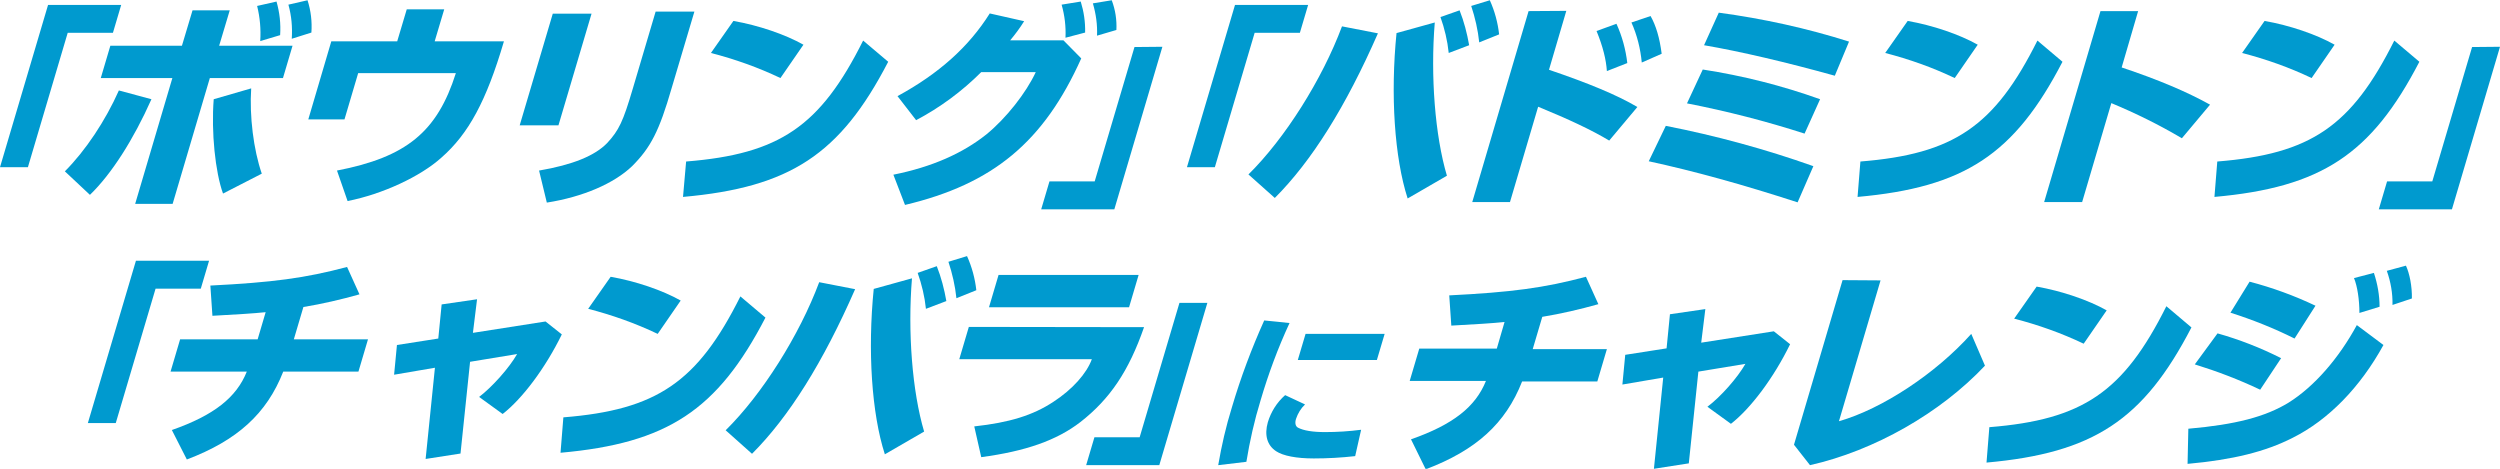 <?xml version="1.0" encoding="utf-8"?>
<!-- Generator: Adobe Illustrator 27.1.1, SVG Export Plug-In . SVG Version: 6.00 Build 0)  -->
<svg version="1.1" id="グループ_973" xmlns="http://www.w3.org/2000/svg" xmlns:xlink="http://www.w3.org/1999/xlink" x="0px"
	 y="0px" viewBox="0 0 967.4 181.4" style="enable-background:new 0 0 967.4 181.4;" xml:space="preserve">
<style type="text/css">
	.st0{fill:#009ACF;}
	.st1{fill:none;}
</style>
<g>
	<path id="パス_7884" class="st0" d="M18.6,1.9L0,64.7h10.8l15.4-52h17.5l3.2-10.8L18.6,1.9z"/>
	<rect class="st1" width="967.4" height="181.4"/>
	<g id="グループ_969">
		<path id="パス_7885" class="st0" d="M25.1,66.3c8-8,15.7-19.6,20.9-31.3l12.6,3.4c-6.9,15.5-15.4,28.9-23.8,37L25.1,66.3z
			 M88.9,4l-4.1,13.7h28.4l-3.7,12.5H81.2L66.8,78.9H52.3l14.4-48.7H39l3.7-12.5h27.7L74.5,4H88.9z M86.3,74.9
			c-3-8.3-4.6-23.8-3.6-36.5l14.5-4.2c-0.7,10.8,0.9,23.7,4.1,33L86.3,74.9z M100.7,15.9c0.3-4.6-0.1-9.1-1.2-13.6l7.5-1.7
			c1.2,4.2,1.7,8.6,1.4,13L100.7,15.9z M112.9,15c0.3-4.5-0.1-8.9-1.3-13.2l7.4-1.7c1.3,4,1.8,8.3,1.5,12.5L112.9,15z"/>
		<path id="パス_7886" class="st0" d="M171.9,3.6L168.2,16H195c-6.8,23.1-13.7,35.8-24.2,45c-8.1,7.3-22.7,14.1-36.3,16.8
			L130.4,66c26.9-5.2,38.8-15,46-37.7h-37.8l-5.3,17.9h-14l8.9-30.2h25.5l3.7-12.4L171.9,3.6z"/>
		<path id="パス_7887" class="st0" d="M228.9,5.3l-12.8,43.2h-15l12.8-43.2H228.9z M268.7,4.5l-8.8,29.6
			c-4.8,16.6-8.1,23-15.3,30.2c-7,6.7-19,11.9-33,14.1l-3-12.4c12.9-2.2,21.6-5.7,26.4-10.7c4.5-4.9,6.1-8.2,9.9-21.1l8.8-29.7
			L268.7,4.5z"/>
		<path id="パス_7888" class="st0" d="M265.5,62.5c36.2-2.9,51.9-13.6,68.5-46.8l9.7,8.2c-18.6,35.9-38,48.6-79.4,52.3L265.5,62.5
			z M302,30.2c-8.6-4.1-17.6-7.3-26.9-9.7l8.7-12.4c9.7,1.7,20,5.2,27.1,9.2L302,30.2z"/>
		<path id="パス_7889" class="st0" d="M418.4,22.6c-14.5,32.3-34.1,48.6-68.2,56.7l-4.5-11.7c14.9-3,26.7-8.2,36-15.6
			c7.6-6.2,15.4-16.1,19.1-24.1h-21.1c-7.4,7.4-15.9,13.7-25.2,18.6l-7.2-9.3c16-8.7,27.6-19.1,35.7-32l13.3,3
			c-1.6,2.6-3.4,5-5.4,7.4h20.6L418.4,22.6z M412.3,14.6c0.2-4.3-0.3-8.6-1.5-12.8l7.4-1.2c1.2,3.9,1.8,7.9,1.7,12L412.3,14.6z
			 M424.5,13.8c0.2-4.2-0.4-8.4-1.6-12.5l7.3-1.2c1.4,3.7,2,7.6,1.8,11.5L424.5,13.8z"/>
		<path id="パス_7890" class="st0" d="M449.8,18.1L431.2,81h-28.3l3.2-10.8h17.5l15.4-52L449.8,18.1z"/>
		<path id="パス_7891" class="st0" d="M506.2,1.9L503,12.7h-17.5l-15.4,52h-10.8l18.6-62.8H506.2z"/>
		<path id="パス_7892" class="st0" d="M483.1,67.5c14.1-13.9,28.5-36.7,36.2-57.3l13.9,2.7c-12.4,28.3-25.6,49.4-39.9,63.7
			L483.1,67.5z M544.7,76.8c-5.1-15.8-6.7-40.1-4.3-64l14.8-4.1c-1.7,20.7,0.1,43.8,4.7,59.3L544.7,76.8z M560.6,20.5
			c-0.5-4.8-1.6-9.4-3.2-13.9l7.4-2.6c1.7,4.3,2.9,8.9,3.7,13.5L560.6,20.5z M572.4,16.4c-0.5-4.8-1.6-9.6-3.1-14.1l7.2-2.2
			c1.9,4.2,3.1,8.7,3.6,13.2L572.4,16.4z"/>
		<path id="パス_7893" class="st0" d="M606.1,4.2L599.4,27c15.3,5.2,26.2,9.7,34.2,14.4l-10.9,13c-6.8-4.1-15.8-8.3-27.5-13.1
			l-10.9,36.9h-14.6l21.8-73.9L606.1,4.2z M621.8,27.5c-0.3-4.4-1.5-9.4-4-15.5l7.7-2.8c2.2,4.8,3.6,10,4.2,15.2L621.8,27.5z
			 M635.3,24.2c-0.5-5.3-1.8-10.6-4-15.5l7.4-2.5c2.1,3.7,3.5,8.4,4.3,14.6L635.3,24.2z"/>
		<path id="パス_7894" class="st0" d="M695.6,78.3c-21.6-7-40.1-12.1-57.6-15.9l6.6-13.7c19.4,3.8,38.5,9,57.1,15.6L695.6,78.3z
			 M698.3,51.7c-14.9-4.8-30.1-8.7-45.5-11.7l6.1-13.1c15.5,2.4,30.6,6.2,45.4,11.5L698.3,51.7z M710,29.3
			c-18.7-5.2-36.6-9.4-50.6-11.8l5.7-12.6c17.1,2.3,34,6,50.4,11.2L710,29.3z"/>
		<path id="パス_7895" class="st0" d="M719.9,62.5c36.2-2.9,51.9-13.6,68.5-46.8l9.7,8.2c-18.6,35.9-38,48.6-79.3,52.3L719.9,62.5
			z M756.4,30.2c-8.6-4.1-17.6-7.3-26.9-9.7l8.7-12.4c9.7,1.7,20,5.2,27.1,9.2L756.4,30.2z"/>
		<path id="パス_7896" class="st0" d="M827.4,4.2L821,26.1c14.1,4.7,25.2,9.4,34.2,14.4l-10.9,13c-8.8-5.2-17.9-9.7-27.3-13.6
			l-11.3,38.3H791l21.8-73.9H827.4z"/>
		<path id="パス_7897" class="st0" d="M858,62.5c36.2-2.9,51.9-13.6,68.5-46.8l9.7,8.2c-18.6,35.9-38,48.6-79.3,52.3L858,62.5z
			 M894.5,30.2c-8.6-4.1-17.6-7.3-26.9-9.7l8.7-12.4c9.7,1.7,20,5.2,27.1,9.2L894.5,30.2z"/>
		<path id="パス_7898" class="st0" d="M967.4,18.1L948.8,81h-28.3l3.2-10.8h17.5l15.4-52L967.4,18.1z"/>
	</g>
	<path id="パス_7899" class="st0" d="M80.9,100.9l-3.2,10.8H60.2l-15.4,52H34l18.6-62.8L80.9,100.9z"/>
	<rect class="st1" width="967.4" height="181.4"/>
	<g id="グループ_971">
		<path id="パス_7900" class="st0" d="M102.8,120.8c-4.7,0.5-11.5,0.9-20.6,1.4l-0.8-11.7c24-1.2,36.8-2.9,52.9-7.2l4.8,10.6
			c-7.1,2-14.4,3.7-21.7,4.9l-3.7,12.5h28.7l-3.7,12.5h-29.1c-6.4,16.3-17.8,26.6-37.3,34l-5.8-11.4c16.3-5.7,25-12.6,29-22.6H66
			l3.7-12.5h30L102.8,120.8z"/>
		<path id="パス_7901" class="st0" d="M183,128.8l28.1-4.4l6.3,5c-6.4,13.1-15.3,24.9-22.9,30.8l-9.1-6.6
			c5.1-3.9,11.7-11.3,14.7-16.6l-18.2,3l-3.7,35.5l-13.5,2.1l3.6-35.3l-15.8,2.7l1.1-11.5l16-2.5l1.3-13.2l13.7-2L183,128.8z"/>
		<path id="パス_7902" class="st0" d="M218,161.5c36.2-2.9,51.9-13.6,68.5-46.8l9.7,8.2c-18.6,35.9-38,48.6-79.3,52.3L218,161.5z
			 M254.5,129.2c-8.6-4.1-17.6-7.3-26.9-9.7l8.7-12.4c9.7,1.7,20,5.2,27.1,9.2L254.5,129.2z"/>
		<path id="パス_7903" class="st0" d="M280.8,166.5c14.1-13.9,28.5-36.7,36.2-57.3l13.9,2.7c-12.4,28.3-25.6,49.4-39.9,63.7
			L280.8,166.5z M342.4,175.8c-5.1-15.8-6.7-40.1-4.3-64l14.8-4.1c-1.7,20.7,0.1,43.8,4.7,59.3L342.4,175.8z M358.3,119.5
			c-0.5-4.8-1.6-9.4-3.2-13.9l7.4-2.6c1.7,4.3,2.9,8.9,3.7,13.5L358.3,119.5z M370.1,115.4c-0.5-4.8-1.6-9.6-3.1-14.1l7.2-2.2
			c1.9,4.2,3.1,8.7,3.6,13.2L370.1,115.4z"/>
		<path id="パス_7904" class="st0" d="M442.7,126.6c-5.9,17-13.2,27.8-24.6,36.7c-9.2,7.1-21.2,11.3-38.4,13.6L377,165
			c13.7-1.5,22.7-4.3,30.6-9.5c7.4-4.8,12.9-11,14.9-16.5h-51.3l3.7-12.5L442.7,126.6z M440.6,106.4l-3.7,12.5h-54.2l3.7-12.5H440.6
			z"/>
		<path id="パス_7905" class="st0" d="M467.2,117.2L448.6,180h-28.3l3.2-10.8H441l15.4-52H467.2z"/>
		<path id="パス_7906" class="st0" d="M582.2,124.6c-4.7,0.5-11.5,0.9-20.6,1.4l-0.8-11.7c24-1.2,36.8-2.9,52.9-7.2l4.8,10.6
			c-7.1,2-14.4,3.7-21.7,4.9l-3.7,12.5h28.7l-3.7,12.5h-29.1c-6.4,16.3-17.8,26.6-37.3,34L546,170c16.3-5.7,25-12.6,29-22.6h-29.5
			l3.7-12.5h30L582.2,124.6z"/>
		<path id="パス_7907" class="st0" d="M658.3,132.6l28.1-4.4l6.3,5c-6.4,13.1-15.3,24.9-22.9,30.8l-9.1-6.6
			c5.2-3.9,11.7-11.3,14.7-16.6l-18.2,3l-3.7,35.5l-13.5,2.1l3.6-35.3l-15.8,2.7l1.1-11.5l16-2.5l1.3-13.2l13.7-2L658.3,132.6z"/>
		<path id="パス_7908" class="st0" d="M727.7,108.5l-16.1,54.5c16.8-4.8,37.5-18.5,51.2-33.8l5.3,12.3
			c-17.2,18.3-42.8,32.9-67.7,38.5l-6.2-7.9l18.8-63.7L727.7,108.5z"/>
		<path id="パス_7909" class="st0" d="M769.8,165.3c36.2-2.9,51.9-13.6,68.5-46.8l9.7,8.2c-18.6,35.9-38,48.6-79.3,52.3
			L769.8,165.3z M806.3,133c-8.6-4.1-17.6-7.3-26.9-9.7l8.7-12.4c9.7,1.7,20,5.2,27.1,9.2L806.3,133z"/>
		<path id="パス_7910" class="st0" d="M846.8,165.9c18.3-1.6,29.8-4.6,38.8-10.1c9.9-6.2,19.4-17.1,26.4-30l10.3,7.7
			c-9,16.4-21.3,29-35.1,35.9c-10.6,5.4-23.1,8.5-40.7,10.1L846.8,165.9z M874.6,150.8c-8.2-3.9-16.6-7.1-25.3-9.8l8.8-12
			c8.5,2.4,16.7,5.6,24.6,9.6L874.6,150.8z M887.9,131c-8-4-16.3-7.3-24.8-10l7.4-12c8.8,2.3,17.3,5.4,25.5,9.3L887.9,131z
			 M913,121.1c0-5.1-0.8-10.4-2.1-13.5l7.7-2c1.4,4.2,2.2,8.7,2.2,13.1L913,121.1z M925.8,118c0.1-4.5-0.7-9-2.2-13.2l7.4-2
			c1.4,3,2.4,8,2.3,12.7L925.8,118z"/>
		<path id="パス_7911" class="st0" d="M471.4,180c1.3-7.6,3-15,5.3-22.4c3.4-11.5,7.6-22.7,12.5-33.6l9.8,1
			c-4.5,9.7-8.2,19.7-11.2,29.9c-2.4,7.8-4.2,15.8-5.5,23.8L471.4,180z M524.4,176.5c-5.3,0.6-10.7,0.9-16,0.9
			c-6.7,0-11.9-1-14.6-2.8c-3.5-2.3-4.6-6.3-3.2-11.2c1.2-4,3.5-7.7,6.7-10.5l7.7,3.6c-1.6,1.5-2.8,3.5-3.5,5.6
			c-0.5,1.6-0.2,2.9,0.8,3.4c2.1,1.1,5.6,1.7,10.4,1.7c4.7,0,9.4-0.3,14-0.9L524.4,176.5z M535.8,129.2l-3,10.1h-30.6l3-10.1H535.8z
			"/>
	</g>
</g>
</svg>
